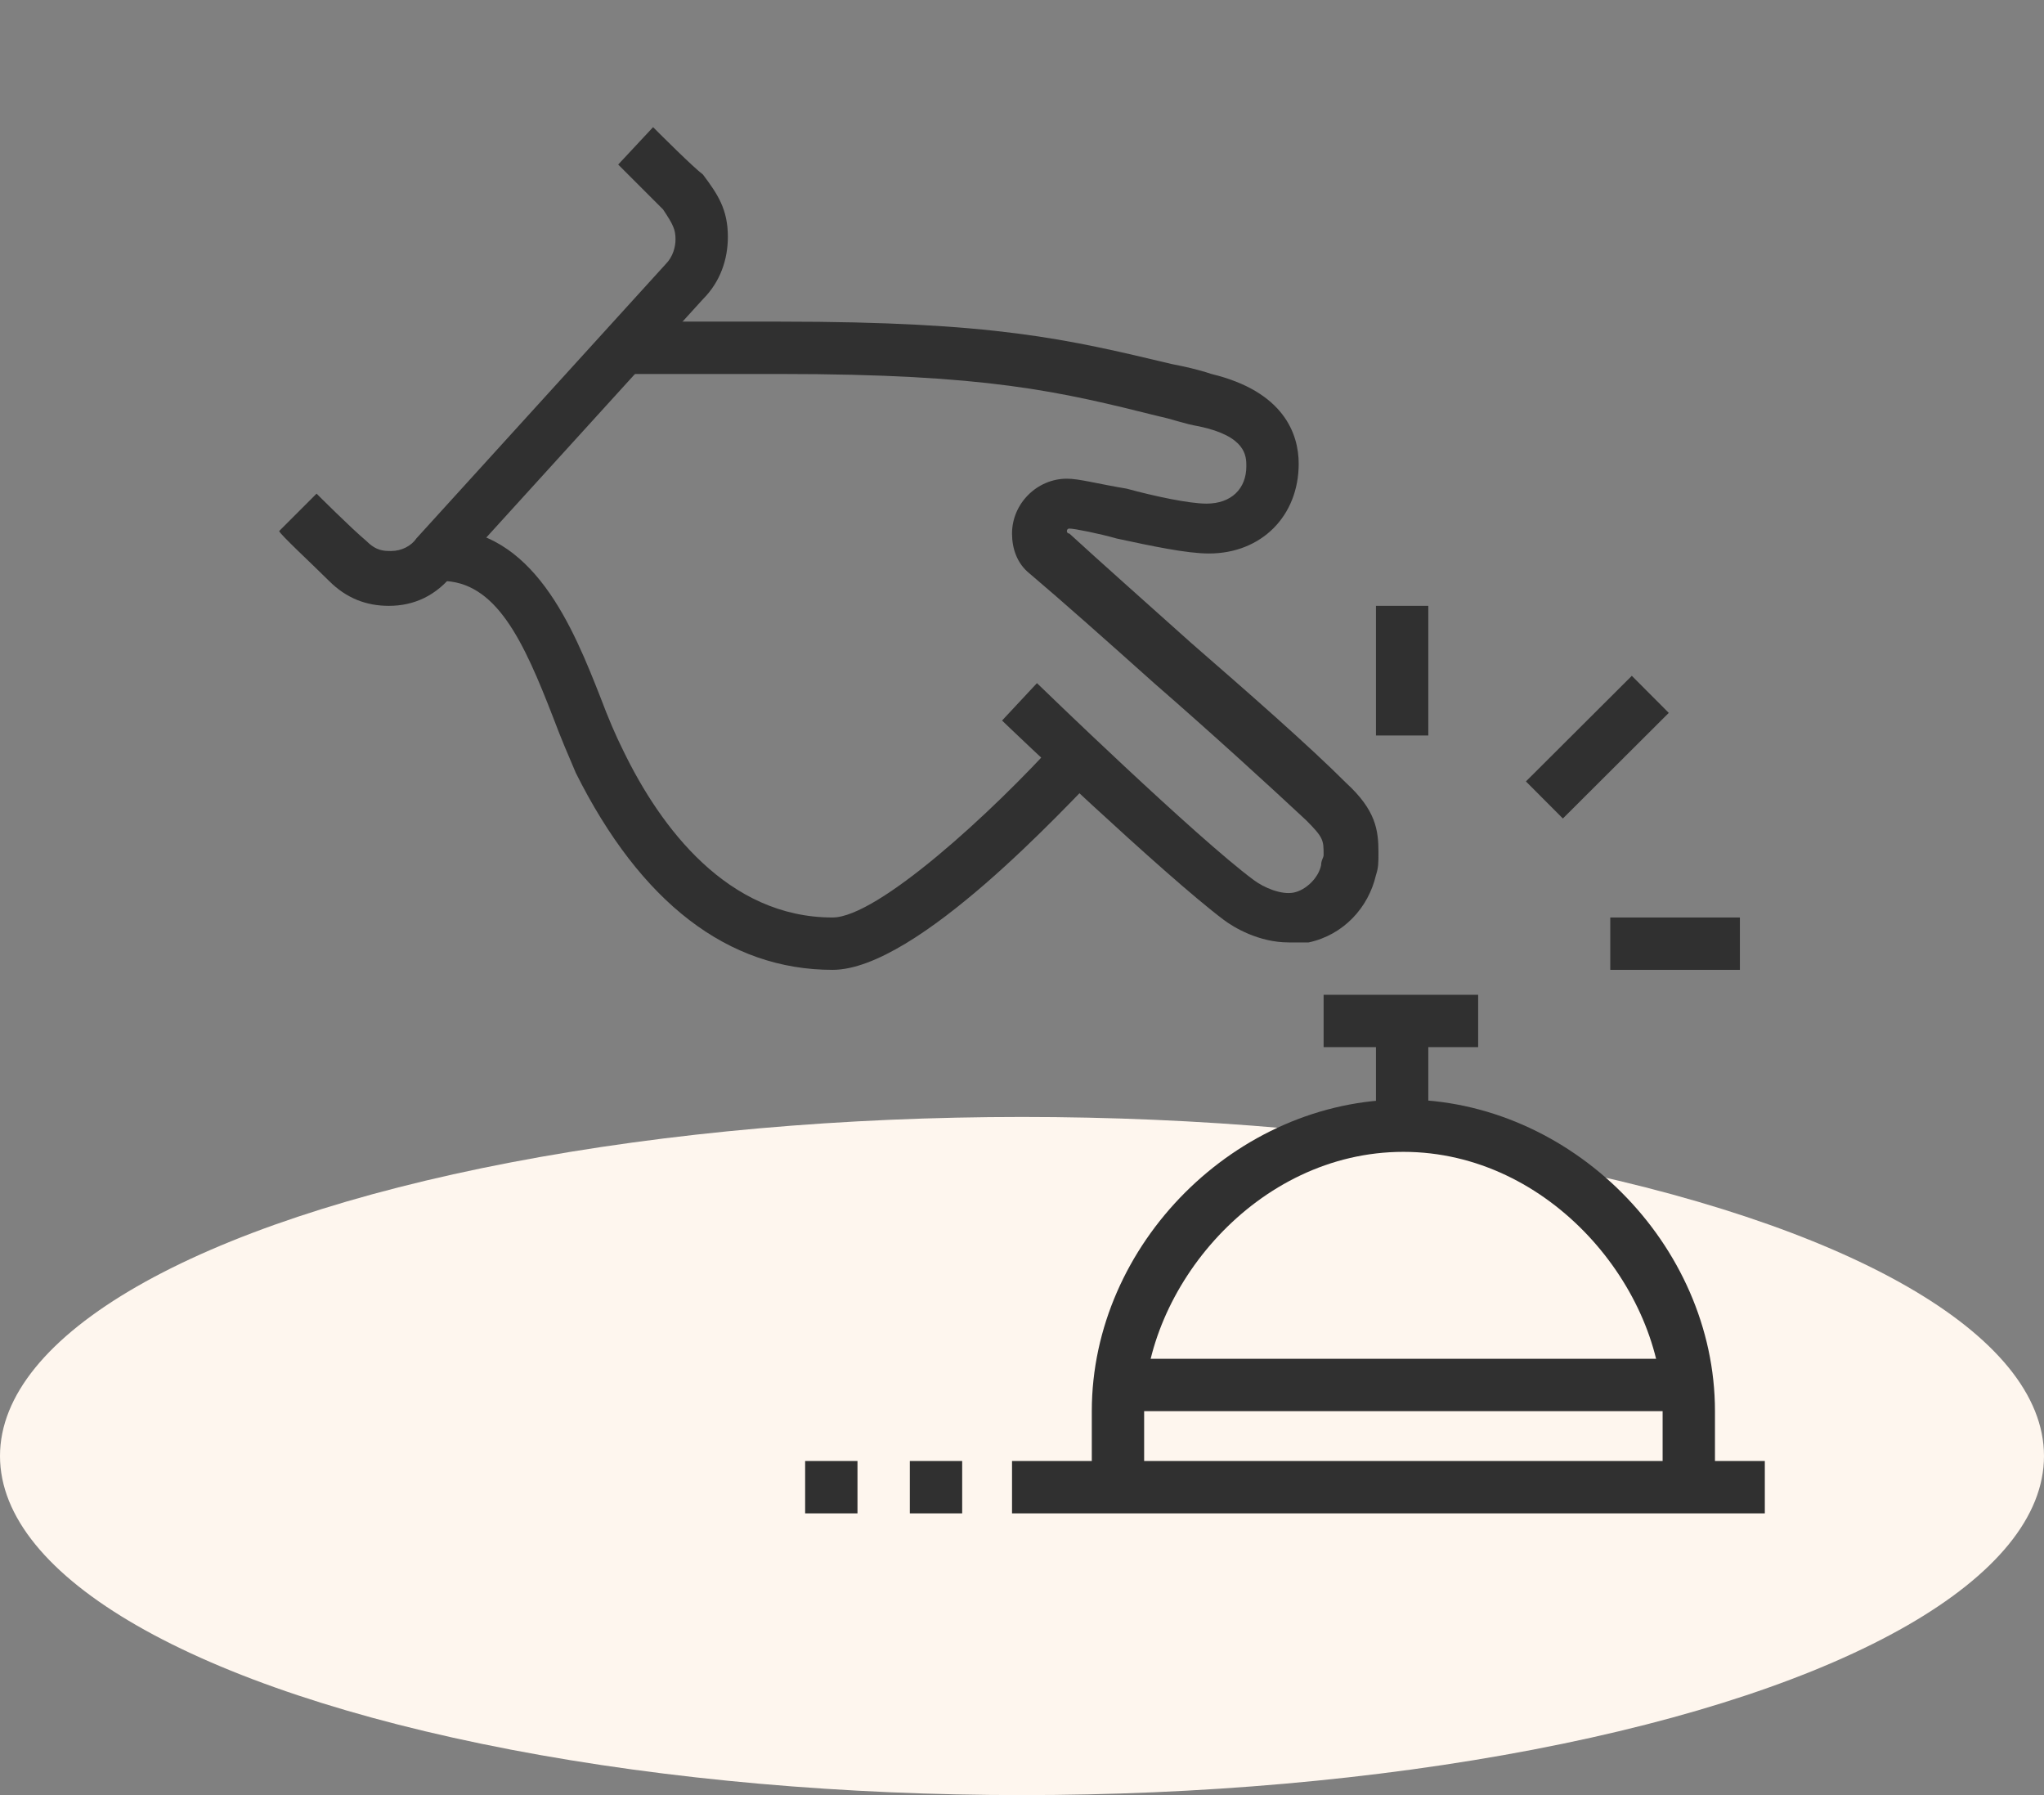 <?xml version="1.0" encoding="utf-8"?>
<!-- Generator: Adobe Illustrator 24.1.0, SVG Export Plug-In . SVG Version: 6.00 Build 0)  -->
<svg version="1.1" id="Layer_1" xmlns="http://www.w3.org/2000/svg" xmlns:xlink="http://www.w3.org/1999/xlink" x="0px" y="0px"
	 width="82px" height="72px" viewBox="0 0 82 72" style="enable-background:new 0 0 82 72;" xml:space="preserve">
<rect x="0" y="0" width="82" height="72" fill="#808080" stroke="none"/>
<style type="text/css">
	.st0{fill:#FEF6EE;}
	.st1{fill:#303030;}
	.st2{display:none;}
	.st3{display:inline;fill:#303030;}
</style>
<ellipse class="st0" cx="41" cy="58.4" rx="41" ry="13.6"/>
<g>
	<rect x="64.6" y="36.8" class="st1" width="5.2" height="2.1"/>
	<rect x="61.1" y="28.9" transform="matrix(0.708 -0.706 0.706 0.708 -2.446 54.018)" class="st1" width="6" height="2.1"/>
	<rect x="55.2" y="24.3" class="st1" width="2.1" height="5.2"/>
	<path class="st1" d="M51.7,37.8c-1.2,0-2.2-0.6-2.6-0.9c-2.4-1.8-8.7-7.8-8.9-8l1.4-1.5c0.1,0.1,6.4,6.2,8.7,7.9
		c0.4,0.3,1.1,0.6,1.6,0.5c0.5-0.1,1-0.6,1.1-1.1c0-0.2,0.1-0.3,0.1-0.4c0-0.6,0-0.7-0.7-1.4c-1.5-1.4-3.8-3.5-6.1-5.5
		c-1.9-1.7-3.7-3.3-5-4.4c-0.5-0.4-0.7-1-0.7-1.6c0-1.2,1-2.2,2.2-2.2c0.5,0,1.2,0.2,2.4,0.4c1.1,0.3,2.5,0.6,3.2,0.6
		c1,0,1.6-0.6,1.6-1.5c0-0.4,0-1.2-1.9-1.6c-0.6-0.1-1.1-0.3-1.6-0.4c-4-1-6.9-1.7-15.2-1.7h-6.1v-2.1h6.1c8.6,0,11.5,0.7,15.7,1.7
		c0.5,0.1,1,0.2,1.6,0.4c2.9,0.7,3.5,2.4,3.5,3.6c0,2.1-1.5,3.6-3.6,3.6c-0.9,0-2.3-0.3-3.7-0.6c-0.7-0.2-1.7-0.4-1.9-0.4
		c-0.1,0-0.1,0.1-0.1,0.1c0,0,0,0.1,0.1,0.1c1.2,1.1,3,2.7,4.9,4.4c2.3,2,4.7,4.1,6.2,5.6c1.2,1.1,1.3,1.9,1.3,2.8
		c0,0.4,0,0.6-0.1,0.9c-0.3,1.3-1.3,2.4-2.7,2.7C52.2,37.8,52,37.8,51.7,37.8z"/>
	<path class="st1" d="M33.4,38.9c-4.2,0-7.7-2.7-10.3-7.9c-0.3-0.7-0.6-1.4-0.9-2.2c-1.2-3.1-2.3-5.5-4.5-5.5v-2.1
		c3.7,0,5.3,4,6.4,6.8c0.3,0.8,0.6,1.5,0.9,2.1c1.5,3.1,4.2,6.7,8.4,6.7c1.8,0,6.4-4.2,9.1-7.2l1.6,1.4
		C42.8,32.3,36.8,38.9,33.4,38.9z"/>
	<path class="st1" d="M15.6,24.3c-0.9,0-1.7-0.3-2.4-1c-0.6-0.6-2-1.9-2-2l1.5-1.5c0,0,1.4,1.4,2,1.9c0.4,0.4,0.7,0.4,1,0.4
		c0.4,0,0.8-0.2,1-0.5l10-11c0.3-0.3,0.4-0.7,0.4-1c0-0.4-0.1-0.6-0.5-1.2c-0.2-0.2-1.2-1.2-1.8-1.8l1.4-1.5c0.3,0.3,1.6,1.6,2,1.9
		c0.6,0.8,1,1.4,1,2.5c0,0.9-0.3,1.8-1,2.5l-10,11C17.5,23.9,16.6,24.3,15.6,24.3z"/>
	<path class="st1" d="M68.8,59.7h-2.1v-3.1c0-4.9-4.5-10.4-10.4-10.4s-10.4,5.5-10.4,10.4v3.1h-2.1v-3.1c0-6.7,5.8-12.5,12.5-12.5
		s12.5,5.8,12.5,12.5V59.7z"/>
	<rect x="40.6" y="58.6" class="st1" width="30.2" height="2.1"/>
	<rect x="36.5" y="58.6" class="st1" width="2.1" height="2.1"/>
	<rect x="32.3" y="58.6" class="st1" width="2.1" height="2.1"/>
	<rect x="44.9" y="54.5" class="st1" width="22.8" height="2.1"/>
	<rect x="55.2" y="40.9" class="st1" width="2.1" height="4.2"/>
	<rect x="53.1" y="39.9" class="st1" width="6.2" height="2.1"/>
</g>
<g class="st2">
	<rect x="40.3" y="43.4" class="st3" width="2.1" height="2.1"/>
	<path class="st3" d="M43.1,34h-3.4c-1.3,0-2.4-1.1-2.4-2.4v-2.4c0-1.3,1.1-2.4,2.4-2.4h3.4c1.3,0,2.4,1.1,2.4,2.4v2.4
		C45.6,32.9,44.5,34,43.1,34z M39.7,28.8c-0.2,0-0.4,0.2-0.4,0.4v2.4c0,0.2,0.2,0.4,0.4,0.4h3.4c0.2,0,0.4-0.2,0.4-0.4v-2.4
		c0-0.2-0.2-0.4-0.4-0.4H39.7z"/>
	<path class="st3" d="M65.7,21.5c-0.1-0.6-0.2-0.9-0.4-1.5l2-0.6c0.2,0.7,0.3,1,0.5,1.7L65.7,21.5z"/>
	<path class="st3" d="M64.2,17.4c-1.9-4.1-4.9-7.6-8.6-10.1l1.2-1.7c4,2.7,7.2,6.5,9.3,11L64.2,17.4z"/>
	<path class="st3" d="M17.2,21.6l-2-0.5c0.2-0.7,0.3-1.1,0.5-1.8l2,0.7C17.5,20.6,17.4,20.9,17.2,21.6z"/>
	<path class="st3" d="M16.4,37.2h-2.1v-9.3c0-1.5,0.1-2.8,0.3-4.2l2.1,0.3c-0.2,1.3-0.3,2.5-0.3,3.9V37.2z"/>
	<path class="st3" d="M64.3,48.6h-2.1V27.8C62.2,16.3,52.9,7,41.4,7s-20.8,9.3-20.8,20.8v20.8h-2.1V27.8c0-12.6,10.3-22.9,22.9-22.9
		s22.9,10.3,22.9,22.9V48.6z"/>
	<rect x="45.6" y="52.8" class="st3" width="2.1" height="2.1"/>
	<path class="st3" d="M64.8,54.9H49.7v-2.1h15.1c0.3,0,0.6-0.2,0.6-0.6v-2c0-0.3-0.2-0.6-0.6-0.6H18c-0.3,0-0.6,0.2-0.6,0.6v2
		c0,0.3,0.2,0.6,0.6,0.6h25.5v2.1H18c-1.5,0-2.6-1.2-2.6-2.6v-2c0-1.5,1.2-2.6,2.6-2.6h46.8c1.5,0,2.6,1.2,2.6,2.6v2
		C67.4,53.7,66.2,54.9,64.8,54.9z"/>
	<path class="st3" d="M58,61.1c-2.9,0-5.2-2.3-5.2-5.2c0-0.9,0.2-1.8,0.7-2.6l1.8,1c-0.3,0.5-0.4,1-0.4,1.6c0,1.7,1.4,3.1,3.1,3.1
		s3.1-1.4,3.1-3.1c0-0.6-0.1-1.1-0.4-1.6l1.8-1c0.5,0.8,0.7,1.7,0.7,2.6C63.3,58.8,60.9,61.1,58,61.1z"/>
	<path class="st3" d="M25.8,61.1c-2.9,0-5.2-2.3-5.2-5.2c0-0.9,0.2-1.8,0.7-2.6l1.8,1c-0.3,0.5-0.4,1-0.4,1.6c0,1.7,1.4,3.1,3.1,3.1
		c1.7,0,3.1-1.4,3.1-3.1c0-0.5-0.1-1.1-0.4-1.6l1.8-1c0.5,0.8,0.7,1.7,0.7,2.6C31,58.8,28.6,61.1,25.8,61.1z"/>
	<path class="st3" d="M58,40.3H56V28.7c0-2.2-1.8-4.1-4.1-4.1H39.2c-2.2,0-4.1,1.8-4.1,4.1v11.6h-2.1V28.7c0-3.4,2.8-6.2,6.2-6.2
		h12.7c3.4,0,6.2,2.8,6.2,6.2V40.3z"/>
	<path class="st3" d="M50.8,23.6h-2.1v-2.1c0-0.6-0.5-1-1-1h-4.2c-0.6,0-1,0.5-1,1v2.1h-2.1v-2.1c0-1.7,1.4-3.1,3.1-3.1h4.2
		c1.7,0,3.1,1.4,3.1,3.1V23.6z"/>
	<path class="st3" d="M60.1,48.6H58v-6.2c0-0.6-0.5-1.1-1.1-1.1H35.1v7.3h-2.1v-9.4h23.9c1.8,0,3.2,1.4,3.2,3.2V48.6z"/>
	<path class="st3" d="M24.7,48.6h-2.1V26.7c0-4,3.3-7.3,7.3-7.3h2.7c1.4,0,2.5,1.1,2.5,2.5v6.8h-2.1V22c0-0.2-0.2-0.4-0.4-0.4h-2.7
		c-2.9,0-5.2,2.3-5.2,5.2V48.6z"/>
	<rect x="27.8" y="33" class="st3" width="2.1" height="2.1"/>
	<rect x="27.8" y="20.6" class="st3" width="2.1" height="10.3"/>
	<rect x="31" y="14.3" class="st3" width="2.1" height="6.2"/>
	<rect x="44.5" y="43.4" class="st3" width="8.3" height="2.1"/>
</g>
<g class="st2">
	<path class="st3" d="M35.6,61.1H13.1c-0.9,0-1.6-0.5-1.9-1.3l-1.3-3.1c-0.3-0.6-0.2-1.4,0.2-1.9c0.4-0.6,1-0.9,1.7-0.9h25
		c0.7,0,1.3,0.3,1.7,0.9c0.4,0.6,0.5,1.3,0.2,1.9l-1.2,3.1C37.2,60.6,36.4,61.1,35.6,61.1z M36.8,55.9h-25l1.2,3.1h22.5L36.8,55.9z"
		/>
	<path class="st3" d="M35.8,54.9h-2.1V27.1l-2.6-3.5H17.6L15,27.1v27.8h-2.1V27.1c0-0.4,0.1-0.9,0.4-1.2l2.6-3.5
		c0.4-0.5,1-0.8,1.7-0.8h13.5c0.7,0,1.3,0.3,1.7,0.8l2.6,3.5c0.3,0.4,0.4,0.8,0.4,1.2V54.9z"/>
	<rect x="27.5" y="25.7" class="st3" width="2.1" height="2.1"/>
	<rect x="23.3" y="25.7" class="st3" width="2.1" height="2.1"/>
	<rect x="14" y="25.7" class="st3" width="7.2" height="2.1"/>
	<rect x="23.3" y="18.4" class="st3" width="2.1" height="4.2"/>
	<path class="st3" d="M24.3,19.5c-3.4,0-6.2-2.8-6.2-6.2c0-1.8,0.9-2.6,1.5-3.2c0.5-0.5,0.6-0.6,0.6-0.9c0-0.6-0.5-1.9-0.9-2.7
		l-0.8-1.5h1.7c5.9,0,10.4,3.6,10.4,8.3C30.6,16.7,27.8,19.5,24.3,19.5z M21.8,7.1c0.2,0.7,0.5,1.4,0.5,2c0,1.2-0.7,1.9-1.2,2.4
		c-0.5,0.5-0.9,0.8-0.9,1.7c0,2.3,1.9,4.2,4.2,4.2s4.2-1.9,4.2-4.2C28.5,10.1,25.7,7.6,21.8,7.1z"/>
	<path class="st3" d="M56.3,52.7c-0.1-0.1-1.8-2.4-1.8-5.1c0-3.3,2.3-5.8,2.4-5.9l0.5-0.5l0.7,0.3c0.3,0.1,6.9,3.1,6.9,10.3h-2.1
		c0-4.6-3.4-7.1-4.9-8c-0.5,0.8-1.3,2.2-1.3,3.9c0,2.1,1.3,3.9,1.3,3.9L56.3,52.7z"/>
	<path class="st3" d="M60.8,61.1c-9.9,0-12.5-5.5-12.5-8.3v-0.7l0.6-0.3c0.1,0,2.7-1.1,6-1.1c3.7,0,7,2.8,7.2,2.9l-1.4,1.6
		c0,0-2.8-2.4-5.8-2.4c-1.9,0-3.6,0.4-4.5,0.7c0.4,2.2,2.9,5.5,10.3,5.5c4.5,0,9.4-2.9,9.4-7.3c0-2.2-0.5-4.2-0.7-5.2
		c-3.2,0.4-4.8,3.2-4.8,3.4l-1.8-1c0.1-0.2,2.4-4.5,7.4-4.5h0.7l0.3,0.7c0,0.1,1.1,3,1.1,6.6C72.2,57.4,66.3,61.1,60.8,61.1z"/>
	<rect x="47.2" y="59" class="st3" width="13.5" height="2.1"/>
	<rect x="43.1" y="59" class="st3" width="2.1" height="2.1"/>
	<rect x="35.6" y="59" class="st3" width="5.4" height="2.1"/>
	<path class="st3" d="M35.2,50.3l-0.9-1.9c3.2-1.5,9.6-3.9,16-3.9c2,0,3.9,0.3,5.6,0.8l-0.6,2c-1.6-0.5-3.3-0.7-5-0.7
		C44.3,46.5,38.3,48.9,35.2,50.3z"/>
	<path class="st3" d="M44.3,47.1c-5.3-1.6-6.4-4-6.4-5.8c0-6.6,10.9-9.4,16.7-9.4c7.6,0,12.5,3,12.5,7.6c0,4.1-5.1,6.4-5.3,6.5
		l-0.8-1.9c0,0,4.1-1.8,4.1-4.6c0-4.1-5.6-5.5-10.4-5.5C49.4,34,40,36.5,40,41.3c0,2,3.1,3.2,4.9,3.8L44.3,47.1z"/>
	<path class="st3" d="M44.5,35.9C40.8,34.3,40,32,40,30.3c0-4,2.5-6.6,6.2-6.6c2.2,0,3.1,0.3,4.1,0.5c0.9,0.3,1.8,0.5,4,0.5
		c6,0,9.6,2.2,9.6,6c0,2.4-1.7,4.1-1.8,4.2l-1.5-1.5l0.7,0.7l-0.7-0.7c0,0,1.2-1.2,1.2-2.7c0-3.6-5.8-3.9-7.5-3.9
		c-2.5,0-3.6-0.3-4.6-0.6c-0.9-0.2-1.6-0.5-3.5-0.5c-2.6,0-4.2,1.7-4.2,4.5c0,0.6,0,2.3,3.3,3.7L44.5,35.9z"/>
	<polygon class="st3" points="47.2,27.8 45.2,27.8 45.2,29.9 47.2,29.9 47.2,27.8 	"/>
	<polygon class="st3" points="46.2,38.2 44.1,38.2 44.1,40.3 46.2,40.3 46.2,38.2 	"/>
	<rect x="52.5" y="4.9" class="st3" width="2.1" height="4.2"/>
	<rect x="52.5" y="13.2" class="st3" width="2.1" height="4.2"/>
	<rect x="55.6" y="10.1" class="st3" width="4.2" height="2.1"/>
	<rect x="47.2" y="10.1" class="st3" width="4.2" height="2.1"/>
</g>
</svg>
